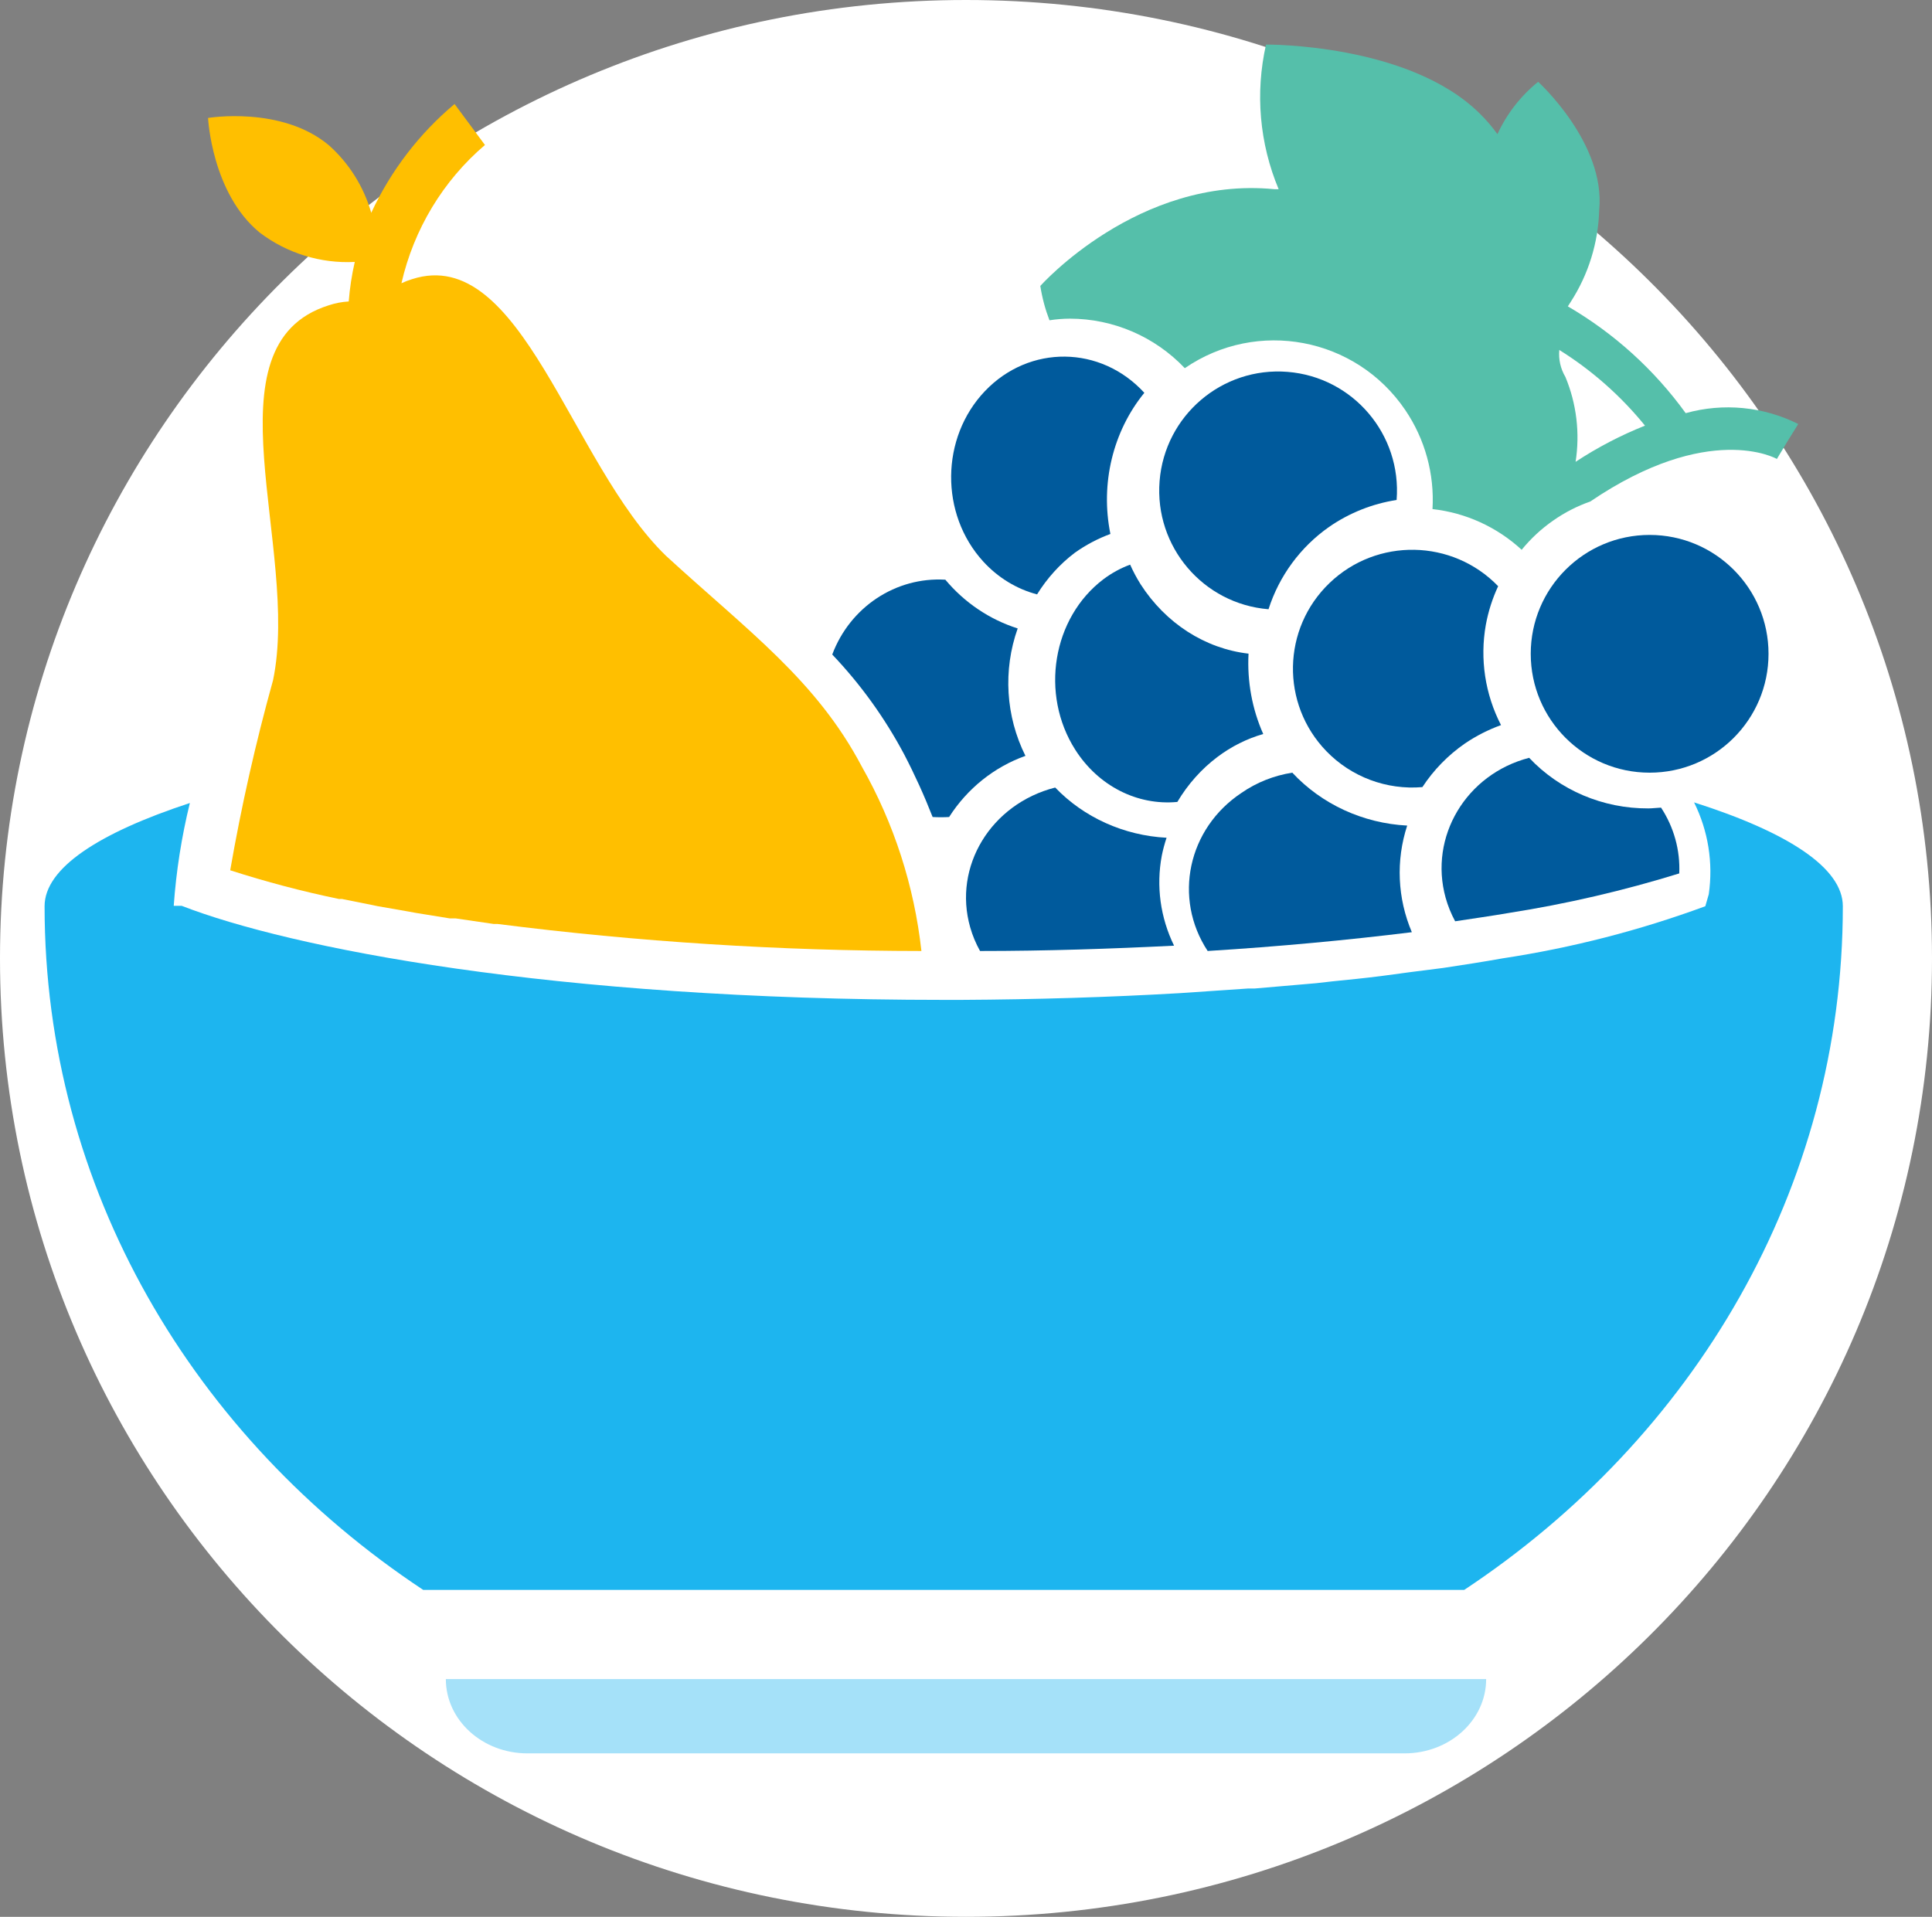 <?xml version="1.0" encoding="UTF-8"?> <svg xmlns="http://www.w3.org/2000/svg" xmlns:xlink="http://www.w3.org/1999/xlink" width="130" height="129" overflow="hidden"><rect width="100%" height="100%" fill="#808080" stroke="none"/><defs><clipPath id="clip0"><rect x="2" y="7" width="130" height="129"></rect></clipPath></defs><g clip-path="url(#clip0)" transform="translate(-2 -7)"><path d="M2 71.5C2 35.878 31.102 7 67 7 102.899 7 132 35.878 132 71.5 132 107.122 102.899 136 67 136 31.102 136 2 107.122 2 71.5Z" fill="#FFFFFF" fill-rule="evenodd"></path><path d="M37.49 125 96.51 125C99.542 125 102 122.762 102 120L32 120C32 122.762 34.458 125 37.49 125Z" fill="#A5E1F9" fill-rule="evenodd"></path><path d="M59.992 58.594C56.919 52.763 52.315 49.455 46.818 44.41 40.386 38.193 37.096 23.415 29.73 25.786 29.485 25.861 29.245 25.953 29.012 26.062 29.845 22.422 31.817 19.156 34.632 16.757L32.587 14C30.211 15.989 28.297 18.489 26.981 21.32 26.473 19.557 25.482 17.98 24.124 16.771 20.942 14.11 16 14.938 16 14.938 16 14.938 16.244 20.01 19.48 22.657 21.321 24.049 23.581 24.746 25.871 24.628 25.671 25.503 25.535 26.393 25.465 27.288 25.004 27.315 24.549 27.403 24.111 27.55 15.675 30.211 22.215 43.941 20.373 52.777 19.202 56.989 18.239 61.258 17.49 65.569 19.892 66.343 22.332 66.987 24.801 67.499L25.004 67.499 27.008 67.899 27.401 67.982 29.527 68.353 29.974 68.436 32.275 68.809 32.668 68.809 35.214 69.181 35.471 69.181C44.935 70.385 54.463 70.993 64 71.001L64 71.001C63.517 66.628 62.152 62.405 59.992 58.594Z" fill="#FFBF00" fill-rule="evenodd"></path><path d="M117.938 67.797 117.25 67C117.265 67.151 117.265 67.302 117.25 67.453 117.25 67.641 117.093 67.813 117 68L118 67.813Z" fill-rule="evenodd"></path><path d="M115.99 61C116.94 62.912 117.285 65.067 116.98 67.18L116.747 67.988C112.331 69.615 107.761 70.791 103.107 71.496 101.814 71.729 100.48 71.934 99.119 72.14L96.864 72.427 94.925 72.688C93.853 72.825 92.753 72.934 91.653 73.044L90.566 73.168 86.441 73.524 86.001 73.524 81.368 73.839 81.368 73.839C76.624 74.113 71.743 74.264 66.683 74.291L65.5 74.291C39.086 74.291 21.5 70.783 14.226 67.961L13.69 67.961C13.855 65.628 14.218 63.313 14.776 61.041 8.603 63.069 5 65.439 5 67.988 5 86.993 15.024 103.765 30.479 114L100.522 114C115.976 103.765 126 86.993 126 67.988 126 65.412 122.315 63.014 115.99 61Z" fill="#1DB5EF" fill-rule="evenodd"></path><path d="M91.425 42.465C92.784 41.522 94.34 40.9 95.975 40.648 96.325 36.237 93.038 32.376 88.634 32.026 84.23 31.675 80.376 34.967 80.026 39.378 79.676 43.786 82.957 47.645 87.356 48.001 88.073 45.76 89.501 43.816 91.425 42.465Z" fill="#005A9C" fill-rule="evenodd"></path><path d="M121 51C121 55.419 117.418 59 113 59 108.582 59 105 55.419 105 51 105 46.582 108.582 43 113 43 117.418 43 121 46.582 121 51Z" fill="#005A9C" fill-rule="evenodd"></path><path d="M104.389 44C105.001 43.247 105.716 42.585 106.511 42.032 107.28 41.492 108.118 41.061 109.004 40.752 116.974 35.342 121.508 37.847 121.562 37.888L122.274 36.704 123 35.535C120.652 34.358 117.954 34.098 115.427 34.805 113.312 31.88 110.611 29.432 107.497 27.619L107.689 27.317C108.882 25.473 109.545 23.334 109.607 21.136 110.045 16.635 105.498 12.505 105.498 12.505 104.327 13.452 103.389 14.658 102.759 16.029 102.407 15.537 102.013 15.076 101.581 14.653 96.802 9.904 87.188 10 87.188 10 86.451 13.253 86.748 16.657 88.037 19.732L87.749 19.732C78.587 18.837 72 26.243 72 26.243 72.123 27.034 72.33 27.809 72.616 28.555 73.069 28.484 73.527 28.447 73.986 28.445 76.909 28.448 79.705 29.651 81.723 31.777 86.589 28.437 93.227 29.694 96.55 34.584 97.882 36.544 98.529 38.892 98.39 41.261 100.629 41.51 102.73 42.469 104.389 44ZM106.922 30.552C109.11 31.918 111.058 33.639 112.688 35.645 111.053 36.296 109.489 37.112 108.018 38.081 108.319 36.15 108.083 34.172 107.333 32.369 107.007 31.822 106.863 31.186 106.922 30.552Z" fill="#55BFAA" fill-rule="evenodd"></path><path d="M112.915 61.405C109.863 61.42 106.948 60.182 104.894 58 100.652 59.1 98.136 63.316 99.273 67.418 99.426 67.966 99.641 68.497 99.914 69.001 101.138 68.814 102.363 68.641 103.519 68.442 107.406 67.832 111.242 66.942 114.993 65.781 115.063 64.219 114.635 62.673 113.768 61.352 113.466 61.365 113.177 61.405 112.915 61.405Z" fill="#005A9C" fill-rule="evenodd"></path><path d="M86.011 50.99C83.085 50.652 80.436 48.948 78.748 46.32 78.484 45.9 78.249 45.459 78.045 45 77.408 45.234 76.803 45.564 76.249 45.98 72.819 48.577 71.969 53.716 74.352 57.457 75.898 59.886 78.519 61.226 81.221 60.969 81.929 59.778 82.844 58.751 83.915 57.945 84.853 57.237 85.897 56.714 87 56.398 86.252 54.717 85.912 52.855 86.011 50.99Z" fill="#005A9C" fill-rule="evenodd"></path><path d="M80.174 64.586C80.256 64.178 80.364 63.776 80.496 63.38 77.626 63.229 74.933 62.015 73.002 60 68.677 61.103 66.116 65.314 67.282 69.407 67.439 69.96 67.662 70.494 67.945 71.001 72.385 71.001 76.756 70.855 81 70.643 80.077 68.751 79.788 66.637 80.174 64.586Z" fill="#005A9C" fill-rule="evenodd"></path><path d="M96.687 62.561C93.715 62.407 90.931 61.124 88.956 59 87.721 59.192 86.551 59.658 85.539 60.359 81.925 62.757 80.922 67.441 83.261 71 88.087 70.701 92.7 70.266 97 69.736 96.029 67.451 95.918 64.915 96.687 62.561Z" fill="#005A9C" fill-rule="evenodd"></path><path d="M97.709 59.971C98.464 58.819 99.435 57.823 100.569 57.038 101.324 56.525 102.141 56.109 103 55.799 101.928 53.722 101.569 51.352 101.978 49.052 102.143 48.153 102.421 47.279 102.807 46.45 99.731 43.268 94.65 43.173 91.458 46.239 88.265 49.304 88.171 54.369 91.246 57.551 92.924 59.287 95.299 60.176 97.709 59.971Z" fill="#005A9C" fill-rule="evenodd"></path><path d="M70.478 49.293C68.587 48.692 66.899 47.556 65.61 46.013 62.276 45.815 59.199 47.851 58 51.049 59.907 53.051 61.536 55.314 62.842 57.772 63.554 59.139 64.192 60.546 64.754 61.984 65.124 62.005 65.495 62.005 65.864 61.984 67.086 60.069 68.892 58.621 71 57.868 69.67 55.209 69.481 52.101 70.478 49.293Z" fill="#005A9C" fill-rule="evenodd"></path><path d="M79 33.436C76.069 30.234 71.268 30.182 68.276 33.319 65.284 36.456 65.236 41.595 68.167 44.797 69.157 45.877 70.409 46.641 71.782 47.001 72.458 45.91 73.317 44.963 74.314 44.206 75.06 43.674 75.868 43.247 76.716 42.935 76.032 39.56 76.878 36.038 79 33.436Z" fill="#005A9C" fill-rule="evenodd"></path></g></svg> 